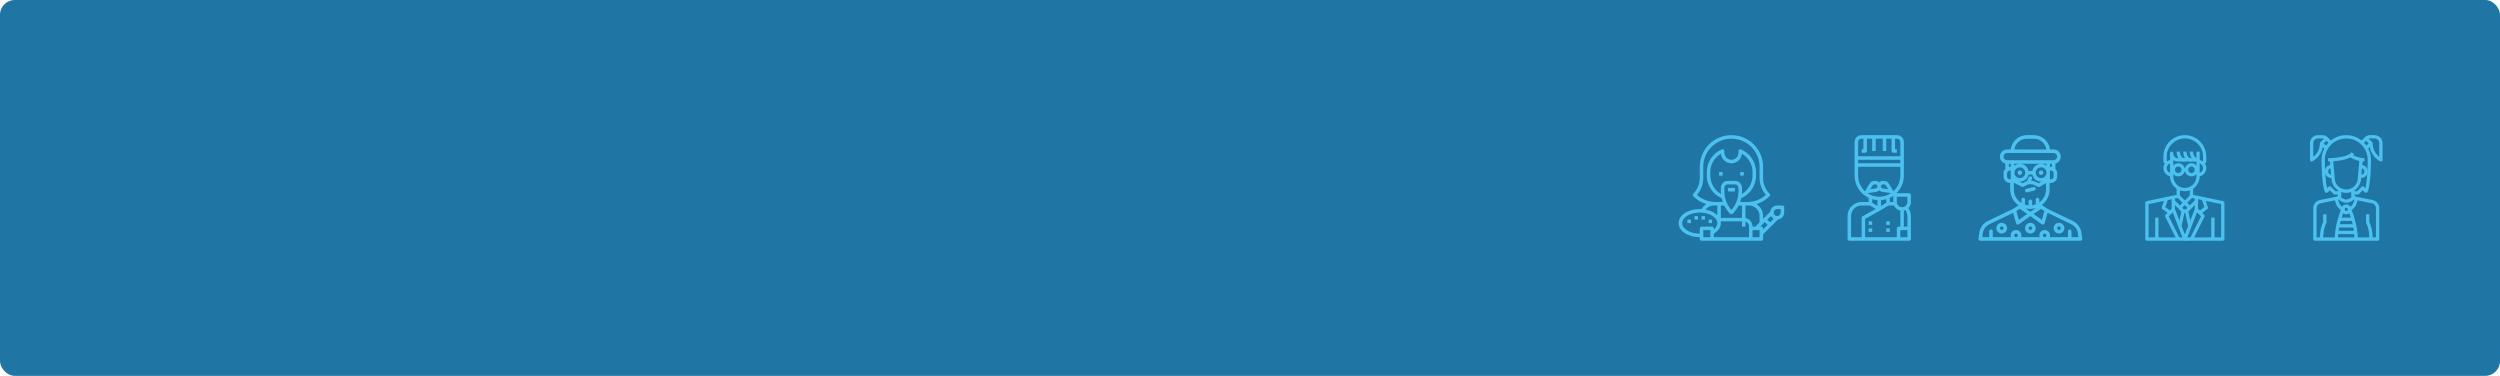 <svg width="1184px" height="178px" viewBox="0 0 1184 178" xmlns="http://www.w3.org/2000/svg"><g fill="none" fill-rule="evenodd"><rect fill="#1F75A4" fill-rule="nonzero" width="1184" height="178" rx="7"/><g transform="translate(795 64)" fill="#4CC1EF" fill-rule="nonzero"><g transform="translate(142)"><path d="M48.754,46.198 C48.43,43.843 46.966,41.799 44.839,40.737 L44.828,40.731 L32.625,34.855 L30.132,33.193 C30.08,33.16 30.024,33.132 29.967,33.11 C32.322,31.379 33.708,28.626 33.696,25.703 C33.695,24.573 33.695,23.482 33.695,22.655 L34.222,22.655 C35.385,22.659 36.449,22.001 36.965,20.96 C37.177,20.534 37.288,20.064 37.288,19.588 L37.288,18.093 C37.288,17.306 36.985,16.549 36.441,15.98 L36.441,13.452 C38.093,13.025 39.171,11.436 38.956,9.742 C38.741,8.049 37.3,6.78 35.593,6.78 L33.85,6.78 C33.414,2.922 30.153,0.005 26.271,0 L22.881,0 C18.999,0.005 15.739,2.922 15.302,6.78 L13.559,6.78 C11.852,6.779 10.41,8.048 10.195,9.742 C9.98,11.436 11.058,13.026 12.712,13.452 L12.712,15.981 C12.168,16.549 11.864,17.306 11.864,18.094 L11.864,19.588 C11.865,20.064 11.976,20.534 12.188,20.96 C12.704,22.001 13.768,22.659 14.931,22.655 L15.044,22.655 L15.032,25.665 C15.02,28.68 16.485,31.509 18.953,33.239 L16.528,34.855 L4.325,40.731 L4.313,40.737 C2.187,41.799 0.722,43.843 0.399,46.197 L0.008,49.036 C-0.026,49.279 0.047,49.525 0.208,49.709 C0.369,49.894 0.602,50 0.847,50 L48.305,50 C48.55,50 48.783,49.894 48.944,49.709 C49.105,49.525 49.178,49.28 49.145,49.037 L48.754,46.198 Z M31.218,35.955 L30.024,40.138 L26.068,37.312 L29.661,34.917 L31.218,35.955 Z M24.576,36.27 L22.233,34.707 C23.884,35.106 25.615,35.035 27.228,34.502 L24.576,36.27 Z M24.955,19.581 C24.537,19.372 24.028,19.541 23.818,19.96 L22.971,21.655 C22.95,21.697 22.933,21.741 22.919,21.785 C22.631,21.875 22.35,21.988 22.079,22.123 C22.065,22.13 22.051,22.138 22.036,22.146 L20.955,22.767 L19.482,22.031 C19.52,22.032 19.559,22.034 19.597,22.034 C21.61,22.032 23.345,20.616 23.75,18.644 L25.51,18.644 C25.915,20.615 27.649,22.031 29.661,22.034 C29.705,22.034 29.749,22.032 29.793,22.031 L28.553,22.775 L26.706,21.946 C26.695,21.941 26.684,21.937 26.674,21.932 C26.115,21.709 25.524,21.577 24.923,21.542 L25.335,20.718 C25.435,20.517 25.452,20.284 25.381,20.071 C25.309,19.858 25.156,19.681 24.955,19.581 L24.955,19.581 Z M17.055,17.797 C17.055,16.392 18.193,15.254 19.597,15.254 C21.002,15.254 22.14,16.392 22.14,17.797 C22.14,19.201 21.002,20.339 19.597,20.339 C18.194,20.337 17.057,19.2 17.055,17.797 Z M29.661,20.339 C28.257,20.339 27.119,19.201 27.119,17.797 C27.119,16.392 28.257,15.254 29.661,15.254 C31.065,15.254 32.203,16.392 32.203,17.797 C32.202,19.2 31.064,20.337 29.661,20.339 Z M32.203,14.409 C31.042,13.536 29.515,13.319 28.156,13.835 C26.798,14.35 25.799,15.526 25.509,16.949 L23.75,16.949 C23.456,15.502 22.429,14.313 21.04,13.811 C19.651,13.309 18.1,13.567 16.949,14.492 L16.949,13.559 L32.203,13.559 L32.203,14.409 Z M35.593,19.588 C35.593,19.801 35.543,20.011 35.449,20.202 C35.218,20.667 34.742,20.961 34.222,20.96 L33.86,20.96 C33.885,20.536 33.898,16.722 33.898,16.722 L34.222,16.722 C34.979,16.723 35.592,17.336 35.593,18.093 L35.593,19.588 Z M33.898,15.027 L33.898,13.559 L34.746,13.559 L34.746,15.073 C34.573,15.043 34.398,15.028 34.222,15.027 L33.898,15.027 Z M22.881,1.695 L26.271,1.695 C29.219,1.699 31.718,3.863 32.143,6.78 L17.009,6.78 C17.435,3.863 19.934,1.699 22.881,1.695 Z M15.081,20.96 L14.931,20.96 C14.411,20.961 13.935,20.667 13.704,20.202 C13.609,20.011 13.56,19.801 13.559,19.588 L13.559,18.093 C13.56,17.336 14.174,16.723 14.931,16.722 L15.254,16.722 C15.254,16.722 15.262,20.302 15.275,20.612 C15.184,20.711 15.117,20.83 15.081,20.96 Z M14.407,15.073 L14.407,13.559 L15.254,13.559 L15.254,15.027 L14.931,15.027 C14.755,15.028 14.58,15.043 14.407,15.073 L14.407,15.073 Z M13.559,11.864 C12.623,11.864 11.864,11.106 11.864,10.169 C11.864,9.233 12.623,8.475 13.559,8.475 L35.593,8.475 C36.529,8.475 37.288,9.233 37.288,10.169 C37.288,11.106 36.529,11.864 35.593,11.864 L13.559,11.864 Z M16.727,25.672 L16.74,22.555 L20.603,24.487 C20.857,24.614 21.158,24.605 21.404,24.464 L22.858,23.629 C23.85,23.141 25.001,23.094 26.028,23.5 L28.263,24.502 C28.516,24.615 28.808,24.598 29.046,24.456 L32,22.683 C32,23.507 32,24.587 32.001,25.704 C32.011,28.152 30.82,30.449 28.814,31.851 L28.814,30.508 C28.814,30.04 28.434,29.661 27.966,29.661 C27.498,29.661 27.119,30.04 27.119,30.508 L27.119,32.742 C26.573,32.957 26.004,33.108 25.424,33.191 L25.424,31.356 C25.424,30.888 25.044,30.508 24.576,30.508 C24.108,30.508 23.729,30.888 23.729,31.356 L23.729,33.237 C23.152,33.187 22.584,33.07 22.034,32.889 L22.034,30.508 C22.034,30.04 21.654,29.661 21.186,29.661 C20.718,29.661 20.339,30.04 20.339,30.508 L20.339,32.121 C18.079,30.761 16.706,28.309 16.727,25.672 Z M19.492,34.917 L23.085,37.312 L19.129,40.138 L17.934,35.955 L19.492,34.917 Z M17.797,48.305 C17.329,48.305 16.949,47.926 16.949,47.458 C16.949,46.99 17.329,46.61 17.797,46.61 C18.265,46.61 18.644,46.99 18.644,47.458 C18.644,47.925 18.264,48.305 17.797,48.305 Z M31.356,48.305 C30.888,48.305 30.508,47.926 30.508,47.458 C30.508,46.99 30.888,46.61 31.356,46.61 C31.824,46.61 32.203,46.99 32.203,47.458 C32.203,47.925 31.824,48.305 31.356,48.305 L31.356,48.305 Z M44.068,48.305 L44.068,45.536 C44.068,45.068 43.688,44.688 43.22,44.688 C42.752,44.688 42.373,45.068 42.373,45.536 L42.373,48.305 L33.753,48.305 C34.126,47.251 33.767,46.078 32.868,45.413 C31.97,44.748 30.742,44.748 29.844,45.413 C28.945,46.078 28.586,47.251 28.959,48.305 L20.193,48.305 C20.566,47.251 20.207,46.078 19.309,45.413 C18.41,44.748 17.183,44.748 16.284,45.413 C15.386,46.078 15.027,47.251 15.4,48.305 L6.78,48.305 L6.78,45.536 C6.78,45.068 6.4,44.688 5.932,44.688 C5.464,44.688 5.085,45.068 5.085,45.536 L5.085,48.305 L1.819,48.305 L2.078,46.429 C2.325,44.63 3.443,43.069 5.066,42.255 L16.411,36.793 L17.829,41.758 C17.905,42.023 18.105,42.235 18.365,42.326 C18.625,42.417 18.913,42.375 19.137,42.215 L24.576,38.33 L30.016,42.215 C30.24,42.375 30.528,42.416 30.788,42.325 C31.048,42.235 31.248,42.023 31.323,41.758 L32.742,36.793 L44.087,42.256 C45.71,43.069 46.828,44.631 47.075,46.429 L47.333,48.305 L44.068,48.305 Z"/><circle cx="19.597" cy="17.782" r="1.059"/><path d="M22.881,27.119 C22.949,27.119 26.477,26.246 26.477,26.246 C26.928,26.129 27.2,25.671 27.087,25.219 C26.975,24.768 26.518,24.492 26.066,24.601 L22.676,25.449 C22.26,25.552 21.987,25.949 22.039,26.374 C22.092,26.799 22.453,27.119 22.881,27.119 L22.881,27.119 Z"/><circle cx="29.661" cy="17.782" r="1.059"/><path d="M11.017,41.525 C9.613,41.525 8.475,42.664 8.475,44.068 C8.475,45.472 9.613,46.61 11.017,46.61 C12.421,46.61 13.559,45.472 13.559,44.068 C13.558,42.664 12.42,41.527 11.017,41.525 Z M11.017,44.915 C10.549,44.915 10.169,44.536 10.169,44.068 C10.169,43.6 10.549,43.22 11.017,43.22 C11.485,43.22 11.864,43.6 11.864,44.068 C11.864,44.536 11.485,44.915 11.017,44.915 Z"/><path d="M24.576,41.525 C23.172,41.525 22.034,42.664 22.034,44.068 C22.034,45.472 23.172,46.61 24.576,46.61 C25.98,46.61 27.119,45.472 27.119,44.068 C27.117,42.664 25.98,41.527 24.576,41.525 Z M24.576,44.915 C24.108,44.915 23.729,44.536 23.729,44.068 C23.729,43.6 24.108,43.22 24.576,43.22 C25.044,43.22 25.424,43.6 25.424,44.068 C25.423,44.536 25.044,44.915 24.576,44.915 Z"/><path d="M38.136,41.525 C36.731,41.525 35.593,42.664 35.593,44.068 C35.593,45.472 36.731,46.61 38.136,46.61 C39.54,46.61 40.678,45.472 40.678,44.068 C40.676,42.664 39.539,41.527 38.136,41.525 Z M38.136,44.915 C37.668,44.915 37.288,44.536 37.288,44.068 C37.288,43.6 37.668,43.22 38.136,43.22 C38.604,43.22 38.983,43.6 38.983,44.068 C38.983,44.536 38.603,44.915 38.136,44.915 Z"/></g><g transform="translate(221)"><path d="M18.75,26.562 C14.869,26.558 11.723,23.413 11.719,19.531 L11.719,8.594 C11.719,8.162 12.069,7.812 12.5,7.812 C12.931,7.812 13.281,8.162 13.281,8.594 C13.248,9.225 13.484,9.841 13.931,10.288 C14.378,10.735 14.994,10.971 15.625,10.938 L25,10.938 C25.431,10.938 25.781,11.287 25.781,11.719 L25.781,19.531 C25.777,23.413 22.631,26.558 18.75,26.562 Z M13.281,11.818 L13.281,19.531 C13.281,22.552 15.73,25 18.75,25 C21.77,25 24.219,22.552 24.219,19.531 L24.219,12.5 L15.625,12.5 C14.791,12.528 13.97,12.289 13.281,11.818 Z"/><path d="M27.896,13.834 L26.791,12.729 L27.344,12.177 L27.344,10.156 C27.344,5.41 23.496,1.562 18.75,1.562 C14.004,1.562 10.156,5.41 10.156,10.156 L10.156,12.177 L10.709,12.729 L9.604,13.834 L8.823,13.052 C8.676,12.906 8.594,12.707 8.594,12.5 L8.594,10.156 C8.594,4.547 13.141,0 18.75,0 C24.359,0 28.906,4.547 28.906,10.156 L28.906,12.5 C28.906,12.707 28.824,12.906 28.677,13.052 L27.896,13.834 Z"/><path d="M25,19.531 L25,17.969 C26.294,17.969 27.344,16.919 27.344,15.625 C27.344,14.331 26.294,13.281 25,13.281 L25,11.719 C27.157,11.719 28.906,13.468 28.906,15.625 C28.906,17.782 27.157,19.531 25,19.531 Z"/><path d="M12.5,19.531 C10.343,19.531 8.594,17.782 8.594,15.625 C8.594,13.468 10.343,11.719 12.5,11.719 L12.5,13.281 C11.206,13.281 10.156,14.331 10.156,15.625 C10.156,16.919 11.206,17.969 12.5,17.969 L12.5,19.531 Z"/><path d="M36.719,50 L0.781,50 C0.35,50 -7.93875188e-08,49.65 -7.93875188e-08,49.219 L-7.93875188e-08,32.031 C-7.93875188e-08,31.662 0.259,31.343 0.62,31.266 L14.844,28.272 L14.844,25 L16.406,25 L16.406,28.906 C16.406,29.276 16.148,29.595 15.786,29.671 L1.562,32.666 L1.562,48.438 L35.938,48.438 L35.938,32.666 L21.714,29.671 C21.352,29.595 21.094,29.276 21.094,28.906 L21.094,25 L22.656,25 L22.656,28.272 L36.88,31.266 C37.241,31.343 37.5,31.662 37.5,32.031 L37.5,49.219 C37.5,49.65 37.15,50 36.719,50 Z"/><path d="M24.219 7.812H25.781V11.719H24.219z"/><path d="M18.75,12.5 C15.66,12.5 14.844,9.434 14.844,7.812 L15.625,7.812 L16.406,7.812 C16.406,7.941 16.451,10.938 18.75,10.938 L18.75,12.5 Z"/><path d="M21.875,12.5 C18.785,12.5 17.969,9.434 17.969,7.812 L18.75,7.812 L19.531,7.812 C19.531,7.941 19.576,10.938 21.875,10.938 L21.875,12.5 Z"/><path d="M25,12.5 C21.91,12.5 21.094,9.434 21.094,7.812 L21.875,7.812 L22.656,7.812 C22.656,7.941 22.701,10.938 25,10.938 L25,12.5 Z"/><path d="M21.875,19.531 C20.149,19.531 18.75,18.132 18.75,16.406 C18.75,14.68 20.149,13.281 21.875,13.281 C23.601,13.281 25,14.68 25,16.406 C25,18.132 23.601,19.531 21.875,19.531 Z M21.875,14.844 C21.012,14.844 20.312,15.543 20.312,16.406 C20.312,17.269 21.012,17.969 21.875,17.969 C22.738,17.969 23.438,17.269 23.438,16.406 C23.438,15.543 22.738,14.844 21.875,14.844 Z"/><path d="M15.625,19.531 C13.899,19.531 12.5,18.132 12.5,16.406 C12.5,14.68 13.899,13.281 15.625,13.281 C17.351,13.281 18.75,14.68 18.75,16.406 C18.75,18.132 17.351,19.531 15.625,19.531 Z M15.625,14.844 C14.762,14.844 14.062,15.543 14.062,16.406 C14.062,17.269 14.762,17.969 15.625,17.969 C16.488,17.969 17.188,17.269 17.188,16.406 C17.188,15.543 16.488,14.844 15.625,14.844 Z"/><path d="M17.969 15.625H19.531V17.188H17.969z"/><path d="M24.219 15.625H25.219V17.188H24.219z"/><path d="M12.5 15.625H13.5V17.188H12.5z"/><path d="M18.75,32.812 C18.543,32.812 18.344,32.73 18.198,32.584 L15.073,29.459 L16.177,28.354 L18.75,30.927 L21.323,28.354 L22.427,29.459 L19.302,32.584 C19.156,32.73 18.957,32.812 18.75,32.812 L18.75,32.812 Z"/><path d="M21.094,35.156 C20.887,35.156 20.688,35.074 20.541,34.927 L18.75,33.136 L16.959,34.927 C16.654,35.232 16.159,35.232 15.854,34.927 L12.729,31.802 C12.582,31.656 12.5,31.457 12.5,31.25 L12.5,28.906 L14.062,28.906 L14.062,30.927 L16.406,33.27 L18.198,31.479 C18.503,31.174 18.997,31.174 19.302,31.479 L21.094,33.27 L23.438,30.927 L23.438,28.906 L25,28.906 L25,31.25 C25,31.457 24.918,31.656 24.771,31.802 L21.646,34.927 C21.5,35.074 21.301,35.156 21.094,35.156 Z"/><path d="M19.531,36.719 L17.969,36.719 C17.762,36.719 17.563,36.636 17.416,36.49 L15.854,34.927 L16.959,33.823 L18.292,35.156 L19.208,35.156 L20.541,33.823 L21.646,34.927 L20.084,36.49 C19.937,36.636 19.738,36.719 19.531,36.719 L19.531,36.719 Z"/><path d="M18.75,50 C18.428,50 18.139,49.802 18.022,49.502 L12.553,35.439 C12.518,35.349 12.5,35.253 12.5,35.156 L12.5,31.25 L14.062,31.25 L14.062,35.009 L18.75,47.063 L23.438,35.009 L23.438,31.25 L25,31.25 L25,35.156 C25,35.253 24.982,35.349 24.947,35.439 L19.478,49.502 C19.361,49.802 19.072,50 18.75,50 Z"/><path transform="rotate(-77.477 17.188 39.454)" d="M13.586 38.672L20.789 38.672 20.789 40.235 13.586 40.235z"/><path transform="rotate(-12.529 20.313 39.453)" d="M19.532 35.851L21.094 35.851 21.094 43.054 19.532 43.054z"/><path d="M22.578,49.568 L21.18,48.87 L26.393,38.438 L23.666,35.711 L24.771,34.606 L27.896,37.731 C28.134,37.969 28.193,38.332 28.043,38.633 L22.578,49.568 Z"/><path d="M14.926,49.568 L9.457,38.63 C9.307,38.33 9.366,37.967 9.604,37.729 L12.729,34.604 L13.834,35.709 L11.107,38.435 L16.328,48.87 L14.926,49.568 Z"/><path d="M26.25,37.344 L25.312,36.094 L27.987,34.087 L26.602,29.934 L28.087,29.441 L29.649,34.128 C29.755,34.447 29.645,34.799 29.375,35 L26.25,37.344 Z"/><path d="M11.25,37.344 L8.125,35 C7.856,34.798 7.746,34.447 7.852,34.128 L9.415,29.441 L10.899,29.934 L9.515,34.087 L12.188,36.094 L11.25,37.344 Z"/><path d="M31.25 39.062H32.812V49.219H31.25z"/><path d="M4.688 39.062H6.25V49.219H4.688z"/></g><g transform="translate(299)"><path d="M17.188,27.344 C13.306,27.339 10.161,24.194 10.156,20.312 L9.375,11.79 L10.938,11.648 L11.719,20.241 C11.706,22.195 12.737,24.007 14.422,24.995 C16.108,25.983 18.193,25.997 19.891,25.031 C21.589,24.065 22.644,22.266 22.656,20.312 L23.438,11.648 L25,11.79 L24.219,20.384 C24.186,24.242 21.046,27.35 17.188,27.344 Z"/><path d="M32.031,50 L2.344,50 C1.912,50 1.562,49.65 1.562,49.219 L1.562,34.566 C1.569,32.722 2.86,31.131 4.664,30.745 L12.605,29.141 C12.991,29.086 13.279,28.756 13.281,28.366 L13.281,25.781 L14.844,25.781 L14.844,28.366 C14.846,29.511 14.02,30.49 12.891,30.678 L4.98,32.275 C3.9,32.508 3.128,33.462 3.125,34.566 L3.125,48.438 L31.25,48.438 L31.25,34.566 C31.246,33.46 30.471,32.505 29.389,32.273 L21.461,30.673 C20.341,30.478 19.526,29.503 19.531,28.366 L19.531,25.781 L21.094,25.781 L21.094,28.366 C21.094,28.748 21.369,29.073 21.745,29.137 L29.705,30.743 C31.511,31.127 32.805,32.719 32.812,34.566 L32.812,49.219 C32.812,49.65 32.463,50 32.031,50 Z"/><path d="M22.656,28.125 L20.312,28.125 L20.312,26.562 L22.333,26.562 L24.448,24.448 C24.753,24.143 25.247,24.143 25.552,24.448 L26.245,25.141 C27.135,21.826 27.344,14.559 27.344,11.719 C27.344,6.11 22.797,1.562 17.188,1.562 C11.578,1.562 7.031,6.11 7.031,11.719 C7.031,14.559 7.24,21.826 8.13,25.141 L8.823,24.448 C9.128,24.143 9.622,24.143 9.927,24.448 L12.042,26.562 L14.062,26.562 L14.062,28.125 L11.719,28.125 C11.512,28.125 11.313,28.043 11.166,27.896 L9.375,26.105 L8.365,27.115 C8.188,27.294 7.935,27.375 7.688,27.334 C7.439,27.294 7.226,27.137 7.113,26.912 C5.487,23.659 5.469,12.205 5.469,11.719 C5.469,5.247 10.715,0 17.188,0 C23.66,0 28.906,5.247 28.906,11.719 C28.906,12.205 28.887,23.659 27.266,26.912 C27.153,27.136 26.94,27.293 26.693,27.333 C26.445,27.373 26.193,27.292 26.016,27.115 L25,26.105 L23.209,27.896 C23.062,28.043 22.863,28.125 22.656,28.125 L22.656,28.125 Z"/><path d="M24.219,20.312 L23.438,20.312 L23.438,18.75 L24.219,18.75 C25.082,18.75 25.781,18.05 25.781,17.188 C25.781,16.325 25.082,15.625 24.219,15.625 L23.438,15.625 L23.438,14.062 L24.219,14.062 C25.945,14.062 27.344,15.462 27.344,17.188 C27.344,18.913 25.945,20.312 24.219,20.312 Z"/><path d="M10.938,20.312 L10.156,20.312 C8.43,20.312 7.031,18.913 7.031,17.188 C7.031,15.462 8.43,14.062 10.156,14.062 L10.938,14.062 L10.938,15.625 L10.156,15.625 C9.293,15.625 8.594,16.325 8.594,17.188 C8.594,18.05 9.293,18.75 10.156,18.75 L10.938,18.75 L10.938,20.312 Z"/><path d="M6.25,49.219 L4.688,49.219 C4.688,44.448 5.85,41.923 6.25,41.195 L6.25,37.5 L7.812,37.5 L7.812,41.406 C7.812,41.561 7.767,41.711 7.681,41.84 C7.67,41.857 6.25,44.111 6.25,49.219 Z"/><path d="M29.688,49.219 L28.125,49.219 C28.125,44.111 26.705,41.857 26.691,41.835 C26.608,41.707 26.564,41.558 26.562,41.406 L26.562,37.5 L28.125,37.5 L28.125,41.195 C28.525,41.923 29.688,44.448 29.688,49.219 Z"/><path d="M17.188,32.031 C14.453,32.031 12.705,29.453 12.631,29.34 L13.93,28.471 C13.944,28.491 15.301,30.469 17.188,30.469 C19.074,30.469 20.431,28.491 20.445,28.471 L21.744,29.34 C21.67,29.453 19.918,32.031 17.188,32.031 Z"/><path d="M17.188,37.5 C15.893,37.5 14.844,36.451 14.844,35.156 C14.844,33.862 15.893,32.812 17.188,32.812 C18.482,32.812 19.531,33.862 19.531,35.156 C19.531,36.451 18.482,37.5 17.188,37.5 Z M17.188,34.375 C16.756,34.375 16.406,34.725 16.406,35.156 C16.406,35.588 16.756,35.938 17.188,35.938 C17.619,35.938 17.969,35.588 17.969,35.156 C17.969,34.725 17.619,34.375 17.188,34.375 Z"/><path d="M13.281,49.219 L11.719,49.219 C11.719,43.264 13.863,37.41 14.639,35.487 C11.754,33.57 11.719,29.855 11.719,29.688 L12.5,29.688 L13.281,29.688 C13.281,29.722 13.33,33.138 15.974,34.459 C16.348,34.646 16.508,35.093 16.339,35.475 C16.309,35.542 13.281,42.442 13.281,49.219 Z"/><path d="M22.656,49.219 L21.094,49.219 C21.094,42.431 18.066,35.542 18.036,35.473 C17.867,35.092 18.027,34.644 18.401,34.458 C21.062,33.125 21.094,29.722 21.094,29.688 L22.656,29.688 C22.656,29.855 22.621,33.57 19.736,35.487 C20.512,37.41 22.656,43.264 22.656,49.219 Z"/><path d="M8.594,12.5 L8.594,10.938 C11.094,10.938 17.959,10.43 19.688,8.125 L20.938,9.062 C18.432,12.404 9.593,12.5 8.594,12.5 Z"/><path d="M25.781,12.5 C23.09,12.419 20.482,11.55 18.281,10 L19.219,8.75 C21.153,10.09 23.43,10.849 25.781,10.938 L25.781,12.5 Z"/><path d="M27.115,6.802 L26.01,5.698 L27.802,3.906 L26.562,2.667 L24.771,4.459 L23.666,3.354 L26.01,1.01 C26.315,0.705 26.81,0.705 27.115,1.01 L29.459,3.354 C29.764,3.659 29.764,4.154 29.459,4.459 L27.115,6.802 Z"/><path d="M33.594,12.5 C33.473,12.5 33.353,12.472 33.245,12.418 C30.117,10.722 28.157,7.463 28.125,3.906 L29.688,3.906 C29.684,6.396 30.839,8.746 32.812,10.265 L32.812,3.906 C32.846,3.275 32.61,2.659 32.163,2.212 C31.716,1.765 31.1,1.529 30.469,1.562 L28.448,1.562 C27.948,1.561 27.468,1.76 27.116,2.115 L26.009,1.01 C26.655,0.361 27.533,-0.003 28.448,0 L30.469,0 C31.516,-0.04 32.533,0.359 33.275,1.1 C34.016,1.842 34.415,2.859 34.375,3.906 L34.375,11.719 C34.375,12.15 34.025,12.5 33.594,12.5 L33.594,12.5 Z"/><path d="M7.26,6.802 L4.916,4.459 C4.611,4.154 4.611,3.659 4.916,3.354 L7.26,1.01 C7.565,0.705 8.06,0.705 8.365,1.01 L10.709,3.354 L9.604,4.459 L7.812,2.667 L6.573,3.906 L8.365,5.698 L7.26,6.802 Z"/><path d="M0.781,12.5 C0.35,12.5 0,12.15 0,11.719 L0,3.906 C-0.04,2.859 0.359,1.842 1.1,1.1 C1.842,0.359 2.859,-0.04 3.906,-4.33680869e-19 L5.927,-4.33680869e-19 C6.842,-0.003 7.72,0.361 8.366,1.01 L7.259,2.115 C6.907,1.76 6.427,1.561 5.927,1.562 L3.906,1.562 C3.275,1.529 2.659,1.765 2.212,2.212 C1.765,2.659 1.529,3.275 1.562,3.906 L1.562,10.266 C3.536,8.747 4.691,6.396 4.688,3.906 L6.25,3.906 C6.219,7.465 4.259,10.726 1.13,12.422 C1.022,12.475 0.902,12.501 0.781,12.5 Z"/><path d="M14.062 39.062H20.312V40.625H14.062z"/><path d="M13.281 42.188H21.094V43.75H13.281z"/><path d="M12.5 45.312H21.875V46.875H12.5z"/></g><g transform="translate(80)"><path d="M6.636,31.667 C2.973,31.671 0.004,34.639 0,38.303 L0,49.167 C0,49.627 0.373,50 0.833,50 L29.167,50 C29.627,50 30,49.627 30,49.167 L30,38.303 C29.998,36.963 29.59,35.655 28.829,34.553 C29.58,33.779 30,32.744 30,31.667 L30,28.333 C30,27.873 29.627,27.5 29.167,27.5 L23.149,27.5 C25.398,25.311 26.667,22.305 26.667,19.167 L26.667,3.272 C26.665,1.466 25.201,0.002 23.395,0 L6.605,0 C4.799,0.002 3.335,1.466 3.333,3.272 L3.333,19.167 C3.339,23.667 5.934,27.763 10,29.692 L10,31.667 L6.636,31.667 Z M28.333,48.333 L25,48.333 L25,45 L28.333,45 L28.333,48.333 Z M28.333,43.333 L26.667,43.333 L26.667,35.75 C26.936,35.695 27.199,35.613 27.452,35.507 C28.021,36.328 28.329,37.303 28.333,38.303 L28.333,43.333 Z M23.333,29.167 L28.333,29.167 L28.333,31.667 C28.333,33.047 27.214,34.167 25.833,34.167 C24.453,34.167 23.333,33.047 23.333,31.667 L23.333,29.167 Z M25,35.75 L25,43.333 L24.167,43.333 C23.706,43.333 23.333,43.706 23.333,44.167 L23.333,48.333 L8.333,48.333 L8.333,39.657 L15.405,35.728 L15.416,35.72 L15.429,35.714 L19.398,33.333 L22.02,33.333 C22.563,34.574 23.674,35.475 25,35.75 L25,35.75 Z M14.167,33.528 L11.667,32.028 L11.667,30.342 C12.481,30.583 13.319,30.734 14.167,30.791 L14.167,33.528 Z M15.833,33.528 L15.833,30.791 C16.681,30.734 17.519,30.583 18.333,30.342 L18.333,32.028 L15.833,33.528 Z M20,31.667 L20,29.692 C20.581,29.417 21.139,29.094 21.667,28.727 L21.667,31.667 L20,31.667 Z M5,3.272 C5.001,2.386 5.719,1.668 6.605,1.667 L7.5,1.667 L7.5,6.667 L6.667,6.667 L6.667,8.333 L8.333,8.333 C8.794,8.333 9.167,7.96 9.167,7.5 L9.167,1.667 L11.667,1.667 L11.667,7.5 L13.333,7.5 L13.333,1.667 L16.667,1.667 L16.667,7.5 L18.333,7.5 L18.333,1.667 L20.833,1.667 L20.833,7.5 C20.833,7.96 21.206,8.333 21.667,8.333 L23.333,8.333 L23.333,6.667 L22.5,6.667 L22.5,1.667 L23.395,1.667 C24.281,1.668 24.999,2.386 25,3.272 L25,10 L5,10 L5,3.272 Z M5,11.667 L25,11.667 L25,13.333 L5,13.333 L5,11.667 Z M8.342,26.608 C6.218,24.718 5.002,22.01 5,19.167 L5,15 L25,15 L25,19.167 C24.998,22.01 23.782,24.718 21.657,26.608 C21.651,26.477 21.613,26.35 21.547,26.238 L19.567,22.938 C19.092,22.151 18.241,21.669 17.323,21.667 L16.785,21.667 C16.121,21.668 15.482,21.923 15,22.381 C14.518,21.923 13.879,21.668 13.215,21.667 L12.678,21.667 C11.759,21.669 10.908,22.151 10.432,22.938 L8.453,26.238 C8.387,26.35 8.349,26.477 8.342,26.608 Z M19.218,25.594 L16.651,25.227 C16.155,25.158 15.798,24.717 15.833,24.218 C15.869,23.719 16.285,23.332 16.785,23.333 L17.323,23.333 C17.657,23.334 17.966,23.51 18.139,23.796 L19.218,25.594 Z M14.167,24.285 C14.165,24.758 13.817,25.159 13.349,25.227 L10.782,25.594 L11.865,23.796 C12.038,23.51 12.347,23.334 12.682,23.333 L13.219,23.333 C13.743,23.336 14.166,23.761 14.167,24.285 L14.167,24.285 Z M9.435,27.47 L13.585,26.877 C14.118,26.798 14.613,26.555 15.002,26.182 C15.39,26.555 15.885,26.798 16.418,26.877 L20.568,27.47 C17.203,29.732 12.803,29.732 9.438,27.47 L9.435,27.47 Z M10.602,33.333 L13.333,34.972 L7.094,38.438 C6.83,38.586 6.666,38.864 6.667,39.167 L6.667,48.333 L1.667,48.333 L1.667,38.303 C1.67,35.559 3.893,33.337 6.636,33.333 L10.602,33.333 Z"/><path d="M10 40.833H11.667V42.5H10z"/><path d="M10 44.167H11.667V45.833H10z"/><path d="M18.333 40.833H20V42.5H18.333z"/><path d="M18.333 44.167H20V45.833H18.333z"/></g><path d="M49.167,33.333 L46.667,33.333 C44.937,33.339 43.5,34.669 43.361,36.393 C43.254,36.435 43.158,36.498 43.077,36.578 L40,39.655 L40,38.303 C39.998,36.011 38.812,33.882 36.863,32.675 C39.215,31.955 41.353,30.667 43.089,28.925 C43.414,28.6 43.414,28.072 43.089,27.747 C41.104,25.773 39.991,23.086 40,20.286 L40,15 C40,6.716 33.284,0 25,0 C16.716,0 10,6.716 10,15 L10,20.286 C10.008,23.085 8.896,25.771 6.911,27.744 C6.586,28.07 6.586,28.597 6.911,28.922 C8.647,30.664 10.785,31.952 13.136,32.672 C12.202,33.258 11.429,34.067 10.886,35.027 C10.592,35.013 10.298,35 10,35 C4.393,35 0,37.928 0,41.667 C0,45.405 4.393,48.333 10,48.333 L10,49.167 C10,49.627 10.373,50 10.833,50 L39.167,50 C39.627,50 40,49.627 40,49.167 L40,47.012 L46.755,40.257 C46.836,40.176 46.899,40.079 46.94,39.972 C48.664,39.834 49.995,38.397 50,36.667 L50,34.167 C50,33.706 49.627,33.333 49.167,33.333 Z M8.674,28.296 C10.612,26.078 11.675,23.231 11.667,20.286 L11.667,15 C11.667,7.636 17.636,1.667 25,1.667 C32.364,1.667 38.333,7.636 38.333,15 L38.333,20.286 C38.325,23.231 39.388,26.078 41.326,28.296 C38.881,30.476 35.717,31.676 32.441,31.667 L29.114,31.667 C29.326,31.078 29.5,30.476 29.637,29.866 C33.889,28.003 36.644,23.809 36.667,19.167 L36.667,17.5 C36.674,12.788 33.84,8.537 29.488,6.731 C29.23,6.624 28.936,6.652 28.705,6.806 C28.473,6.961 28.333,7.221 28.333,7.5 L28.333,8.333 C28.333,10.174 26.841,11.667 25,11.667 C23.159,11.667 21.667,10.174 21.667,8.333 L21.667,7.5 C21.667,7.221 21.527,6.961 21.295,6.806 C21.064,6.652 20.77,6.624 20.512,6.731 C16.16,8.537 13.326,12.788 13.333,17.5 L13.333,19.167 C13.356,23.809 16.111,28.002 20.363,29.866 C20.5,30.476 20.674,31.078 20.886,31.667 L17.559,31.667 C14.283,31.676 11.119,30.476 8.674,28.296 L8.674,28.296 Z M20.061,27.861 C16.945,26.071 15.018,22.759 15,19.167 L15,17.5 C14.994,13.916 16.912,10.604 20.023,8.825 C20.272,11.388 22.425,13.343 25,13.343 C27.575,13.343 29.728,11.388 29.977,8.825 C33.088,10.604 35.006,13.916 35,17.5 L35,19.167 C34.982,22.759 33.055,26.071 29.939,27.861 C29.973,27.444 30,27.027 30,26.611 L30,24.927 C29.998,23.128 28.539,21.669 26.739,21.667 L23.261,21.667 C21.461,21.669 20.002,23.128 20,24.927 L20,26.608 C20,27.028 20.027,27.445 20.061,27.861 Z M28.333,24.927 L28.333,26.608 C28.343,29.864 27.156,33.01 25,35.45 C22.844,33.01 21.657,29.864 21.667,26.608 L21.667,24.927 C21.668,24.047 22.381,23.334 23.261,23.333 L26.739,23.333 C27.619,23.334 28.332,24.047 28.333,24.927 L28.333,24.927 Z M21.593,33.333 C22.315,34.784 23.267,36.108 24.411,37.256 C24.736,37.581 25.264,37.581 25.589,37.256 C26.733,36.108 27.685,34.784 28.407,33.333 L30,33.333 L30,39.167 L20,39.167 L20,33.333 L21.593,33.333 Z M16.636,33.333 L18.333,33.333 L18.333,37.936 C16.777,36.501 14.825,35.565 12.732,35.25 C13.671,34.047 15.11,33.341 16.636,33.333 L16.636,33.333 Z M15,48.333 L11.667,48.333 L11.667,45 L15,45 L15,48.333 Z M15.833,43.333 L10.833,43.333 C10.373,43.333 10,43.706 10,44.167 L10,46.667 C5.482,46.667 1.667,44.377 1.667,41.667 C1.667,38.957 5.482,36.667 10,36.667 C14.518,36.667 18.333,38.957 18.333,41.667 C18.263,42.86 17.648,43.956 16.667,44.638 L16.667,44.167 C16.667,43.706 16.294,43.333 15.833,43.333 Z M33.333,44.167 L33.333,48.333 L16.667,48.333 L16.667,46.641 C18.784,45.385 20,43.598 20,41.667 C19.997,41.387 19.969,41.108 19.917,40.833 L30,40.833 L30,43.333 L31.667,43.333 L31.667,40.968 C32.658,41.294 33.33,42.218 33.333,43.263 L33.333,44.167 Z M38.333,48.333 L35,48.333 L35,45 L38.333,45 L38.333,48.333 Z M38.333,41.322 L36.322,43.333 L35,43.333 L35,43.263 C34.997,41.297 33.598,39.61 31.667,39.243 L31.667,33.333 L33.364,33.333 C36.107,33.337 38.33,35.559 38.333,38.303 L38.333,41.322 Z M40,44.655 L40,44.167 C40,43.706 39.627,43.333 39.167,43.333 L38.678,43.333 L40.833,41.178 L42.155,42.5 L40,44.655 Z M43.333,41.322 L42.012,40 L43.667,38.346 L44.157,38.836 C44.263,38.958 44.377,39.072 44.498,39.177 L44.988,39.667 L43.333,41.322 Z M48.333,36.667 C48.333,37.587 47.587,38.333 46.667,38.333 C46.31,38.332 45.964,38.215 45.679,38 L45.331,37.652 C45.117,37.368 45.001,37.022 45,36.667 C45,35.746 45.746,35 46.667,35 L48.333,35 L48.333,36.667 Z"/><path d="M14.167 40H15.833V41.667H14.167z"/><path d="M10.833 38.333H12.5V40H10.833z"/><path d="M7.5 38.333H9.167V40H7.5z"/><path d="M4.167 40H5.833V41.667H4.167z"/><path d="M23.333 25H26.667V26.667H23.333z"/><path d="M19.167 17.5H20.833V19.167H19.167z"/><path d="M29.167 17.5H30.833V19.167H29.167z"/></g></g></svg>